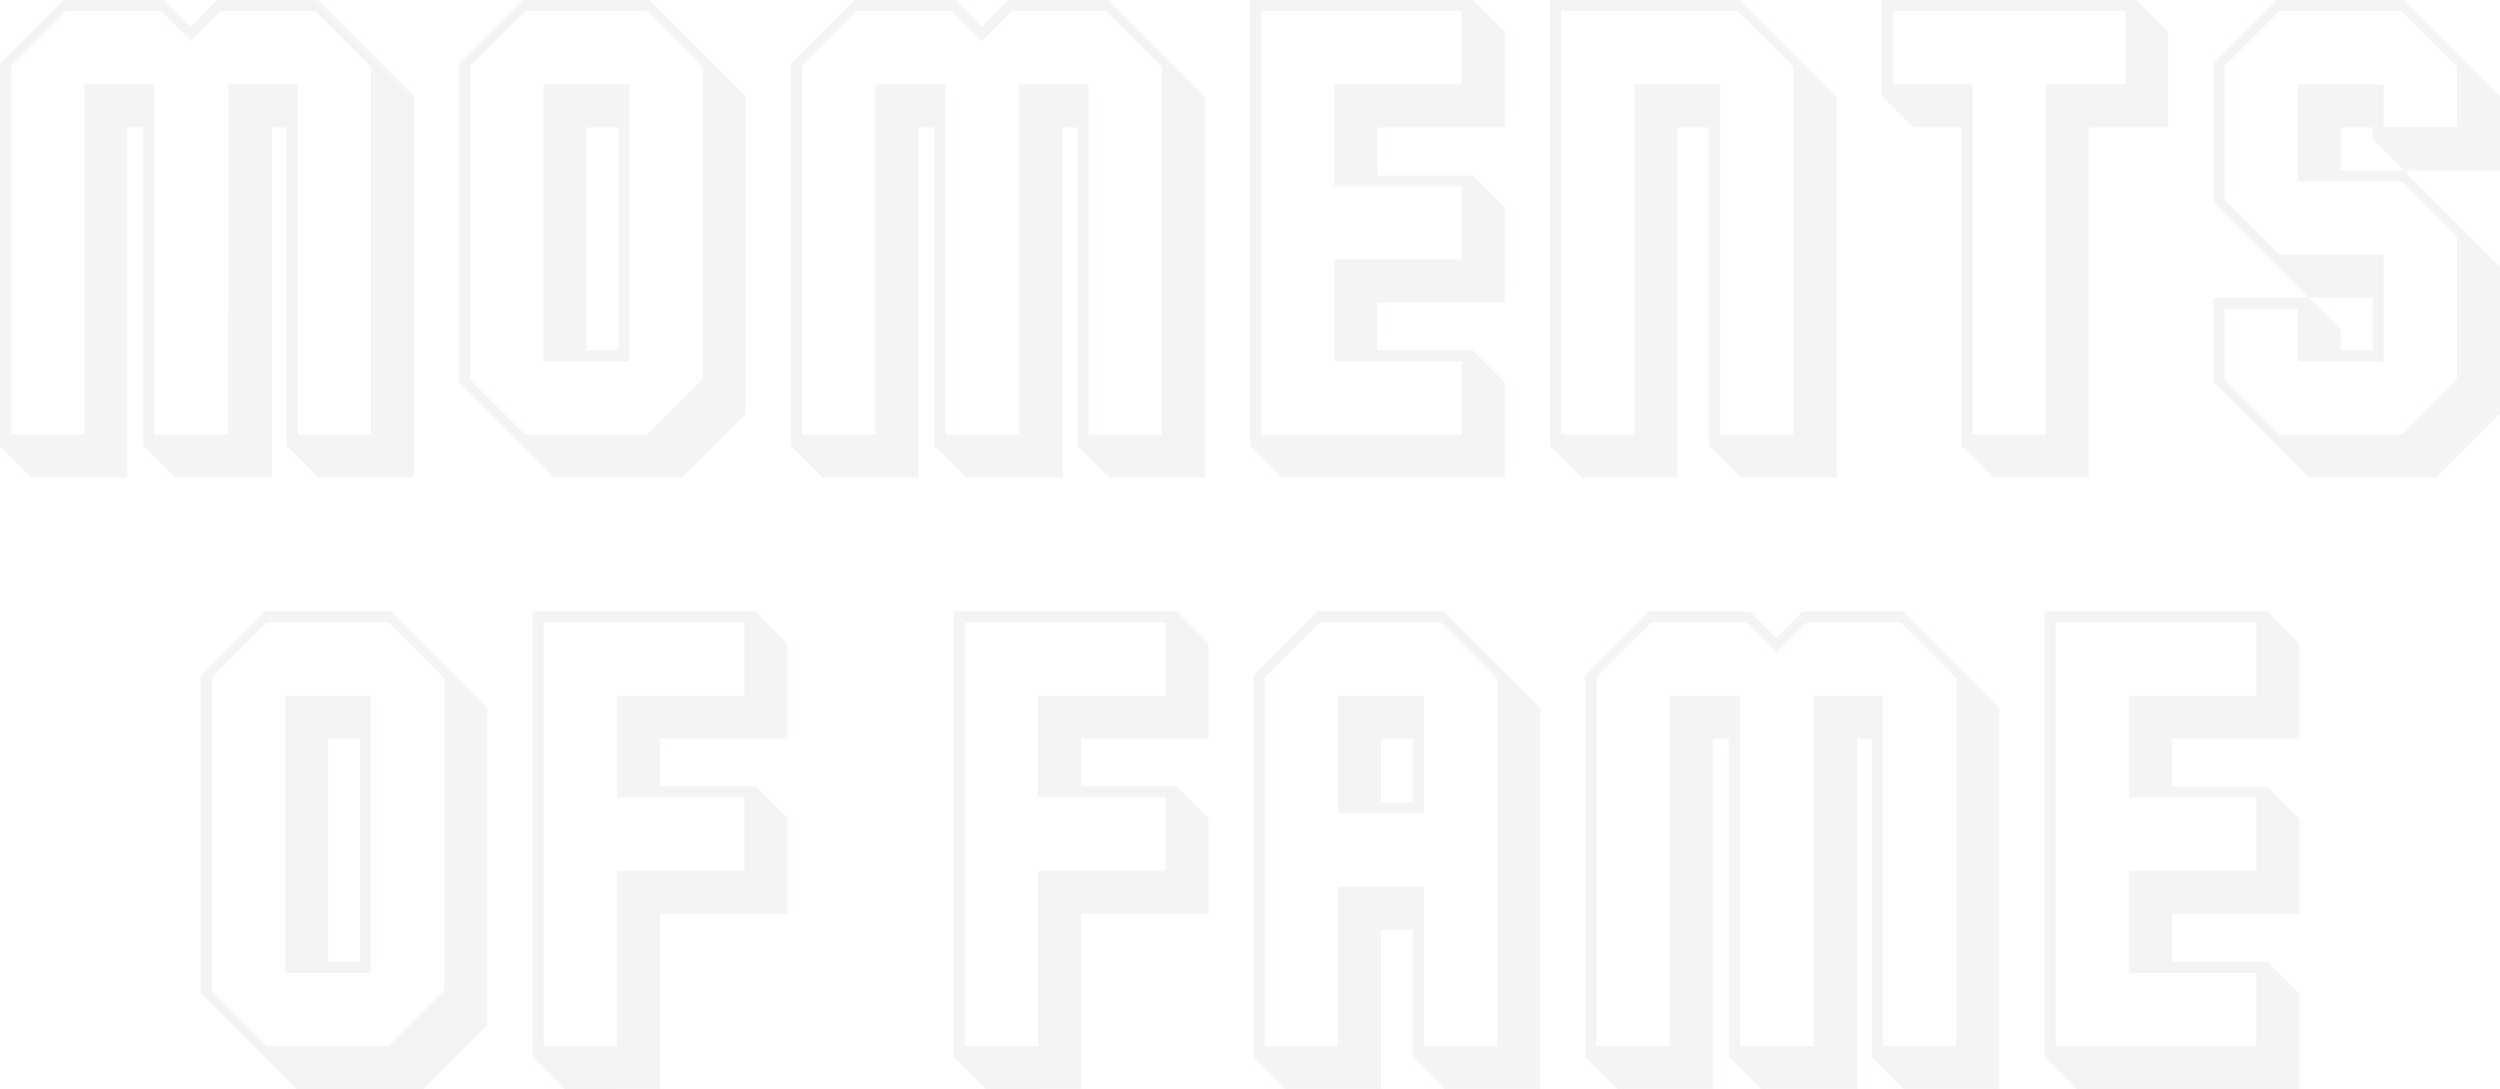 <svg xmlns="http://www.w3.org/2000/svg" width="613.4" height="267.188" viewBox="0 0 613.4 267.188">
  <path id="Headline" d="M-250.684-88.672h17.031V-2.734h17.969V-92.969l-13.672-13.672h-23.151l-7.332,7.33-7.408-7.33h-23.247l-13.472,13.47V-2.734H-286V-88.672h17.188V-2.734h18.125ZM-271.466,0h-.078V-78.125h-3.906V7.813h-23.437L-306.7,0V-93.75l15.625-15.625h24.731l6.5,6.538,6.428-6.538h24.642l15.723,15.721,7.916,7.917V7.813h-23.437L-236.388,0V-78.125h-3.594V7.813h-23.672ZM-162.8-23.437h7.813V-78.125H-162.8Zm-10.547-65.234h21.094V-20.7h-21.094Zm-17.969-4.5v76.964l13.472,13.472h29.888l13.672-13.672V-92.969l-13.672-13.672h-29.888ZM-178.462-.037-194.05-15.625V-93.75l15.625-15.625h31.049l15.721,15.72,7.917,7.919v77.9L-139.388,7.813h-31.224ZM-56.634-88.672H-39.6V-2.734h17.969V-92.969l-13.672-13.672H-58.457l-7.332,7.33-7.408-7.33H-96.444l-13.472,13.47V-2.734h17.969V-88.672h17.188V-2.734h18.125ZM-77.416,0h-.078V-78.125H-81.4V7.813h-23.437L-112.65,0V-93.75l15.625-15.625h24.731l6.5,6.538,6.428-6.538h24.642L-19-93.654l7.916,7.917V7.813H-34.525L-42.338,0V-78.125h-3.594V7.813H-69.6ZM51.953-2.734V-20.7H20.7v-25h31.25V-63.672H20.7v-25h31.25v-17.969H2.734V-2.734Zm2.734-106.641,7.813,7.813v23.438H31.25v11.8H54.688L62.5-58.516v23.359H31.25v11.719H54.688L62.5-15.625V7.813H7.813L0,0V-109.375Zm78.666,16.406-13.672-13.672H76.322V-2.734H94.291V-88.672h21.094V-2.734h17.969Zm2.631-.685,7.916,7.917V7.813H120.462L112.65,0V-78.125h-7.812V7.813H81.4L73.587,0V-109.375h46.674ZM177.253-2.734h17.969V-88.672h19.609v-17.969H157.722v17.969h19.531Zm-22.266-83.2v-23.437h62.578v.078l7.734,7.734v23.438H205.769V7.813H182.331L174.675,0h-.156V-78.125H162.8Zm102.1,21.094V-88.672h21.094V-78.2h17.969V-92.969l-13.672-13.672H252.594L239.122-93.17v32.823l13.472,13.472h25.591V-20.7H257.091V-33.516H239.122v17.31L252.594-2.734h29.888l13.672-13.672V-51.172L282.481-64.844Zm10.547-2.734h15.625l-7.812-7.812v-2.734h-7.812Zm-7.812,31.25,7.813,7.813v5.078h7.813V-36.328Zm-7.793-7.793-.056-.056L236.388-59.766V-93.75l15.625-15.625h31.049l15.721,15.72,7.917,7.919v18.158H283.061l15.721,15.72,7.917,7.919v36.1L291.049,7.813H259.825L251.976-.037,236.388-15.625v-20.7h23.438ZM-226.192,126.563h7.813V71.875h-7.812Zm-10.547-65.234h21.094V129.3h-21.094Zm-17.969-4.5v76.964l13.472,13.472h29.888l13.672-13.672V57.031l-13.672-13.672h-29.888Zm12.854,93.134-15.588-15.588V56.25l15.625-15.625h31.049l15.721,15.72,7.917,7.919v77.9l-15.651,15.651H-234Zm86.515-45.667h31.25V86.328h-31.25v-25h31.25V43.359h-49.219V147.266h17.969Zm33.984-63.672,7.813,7.813V71.875h-31.25V83.516h23.438l7.813,7.891v23.438h-31.25v42.969H-168.23L-176.042,150V40.625ZM-51.992,104.3h31.25V86.328h-31.25v-25h31.25V43.359H-69.961V147.266h17.969Zm33.984-63.672,7.813,7.813V71.875h-31.25V83.516h23.437l7.813,7.891v23.438h-31.25v42.969H-64.883L-72.7,150V40.625ZM32.142,87.5h7.813V71.875H32.142ZM21.6,61.328H42.689V90.234H21.6ZM3.627,147.266H21.6V108.2H42.689v39.063H60.658V57.031L46.986,43.359H17.1L3.627,56.83ZM63.288,56.346,71.2,64.264v93.549H47.767L39.955,150V118.75H32.142v39.063H8.7L.892,150V56.25L16.517,40.625H47.566Zm75.019,4.982h17.031v85.938h17.969V57.031L159.636,43.359H136.485l-7.332,7.33-7.408-7.33H98.5L85.027,56.83v90.436H103V61.328h17.188v85.938h18.125ZM117.527,150h-.078V71.875h-3.906v85.938H90.1L82.292,150V56.25L97.917,40.625h24.731l6.5,6.538,6.428-6.538h24.642l15.723,15.721,7.916,7.917v93.549H160.417L152.6,150V71.875h-3.594v85.938H125.339ZM246.9,147.266V129.3h-31.25v-25H246.9V86.328h-31.25v-25H246.9V43.359H197.677V147.266ZM249.63,40.625l7.813,7.813V71.875h-31.25v11.8H249.63l7.813,7.813v23.359h-31.25v11.719H249.63l7.813,7.813v23.438H202.755L194.942,150V40.625Z" transform="translate(306.7 109.375)" fill="#0e1d34" opacity="0.05"/>
</svg>
